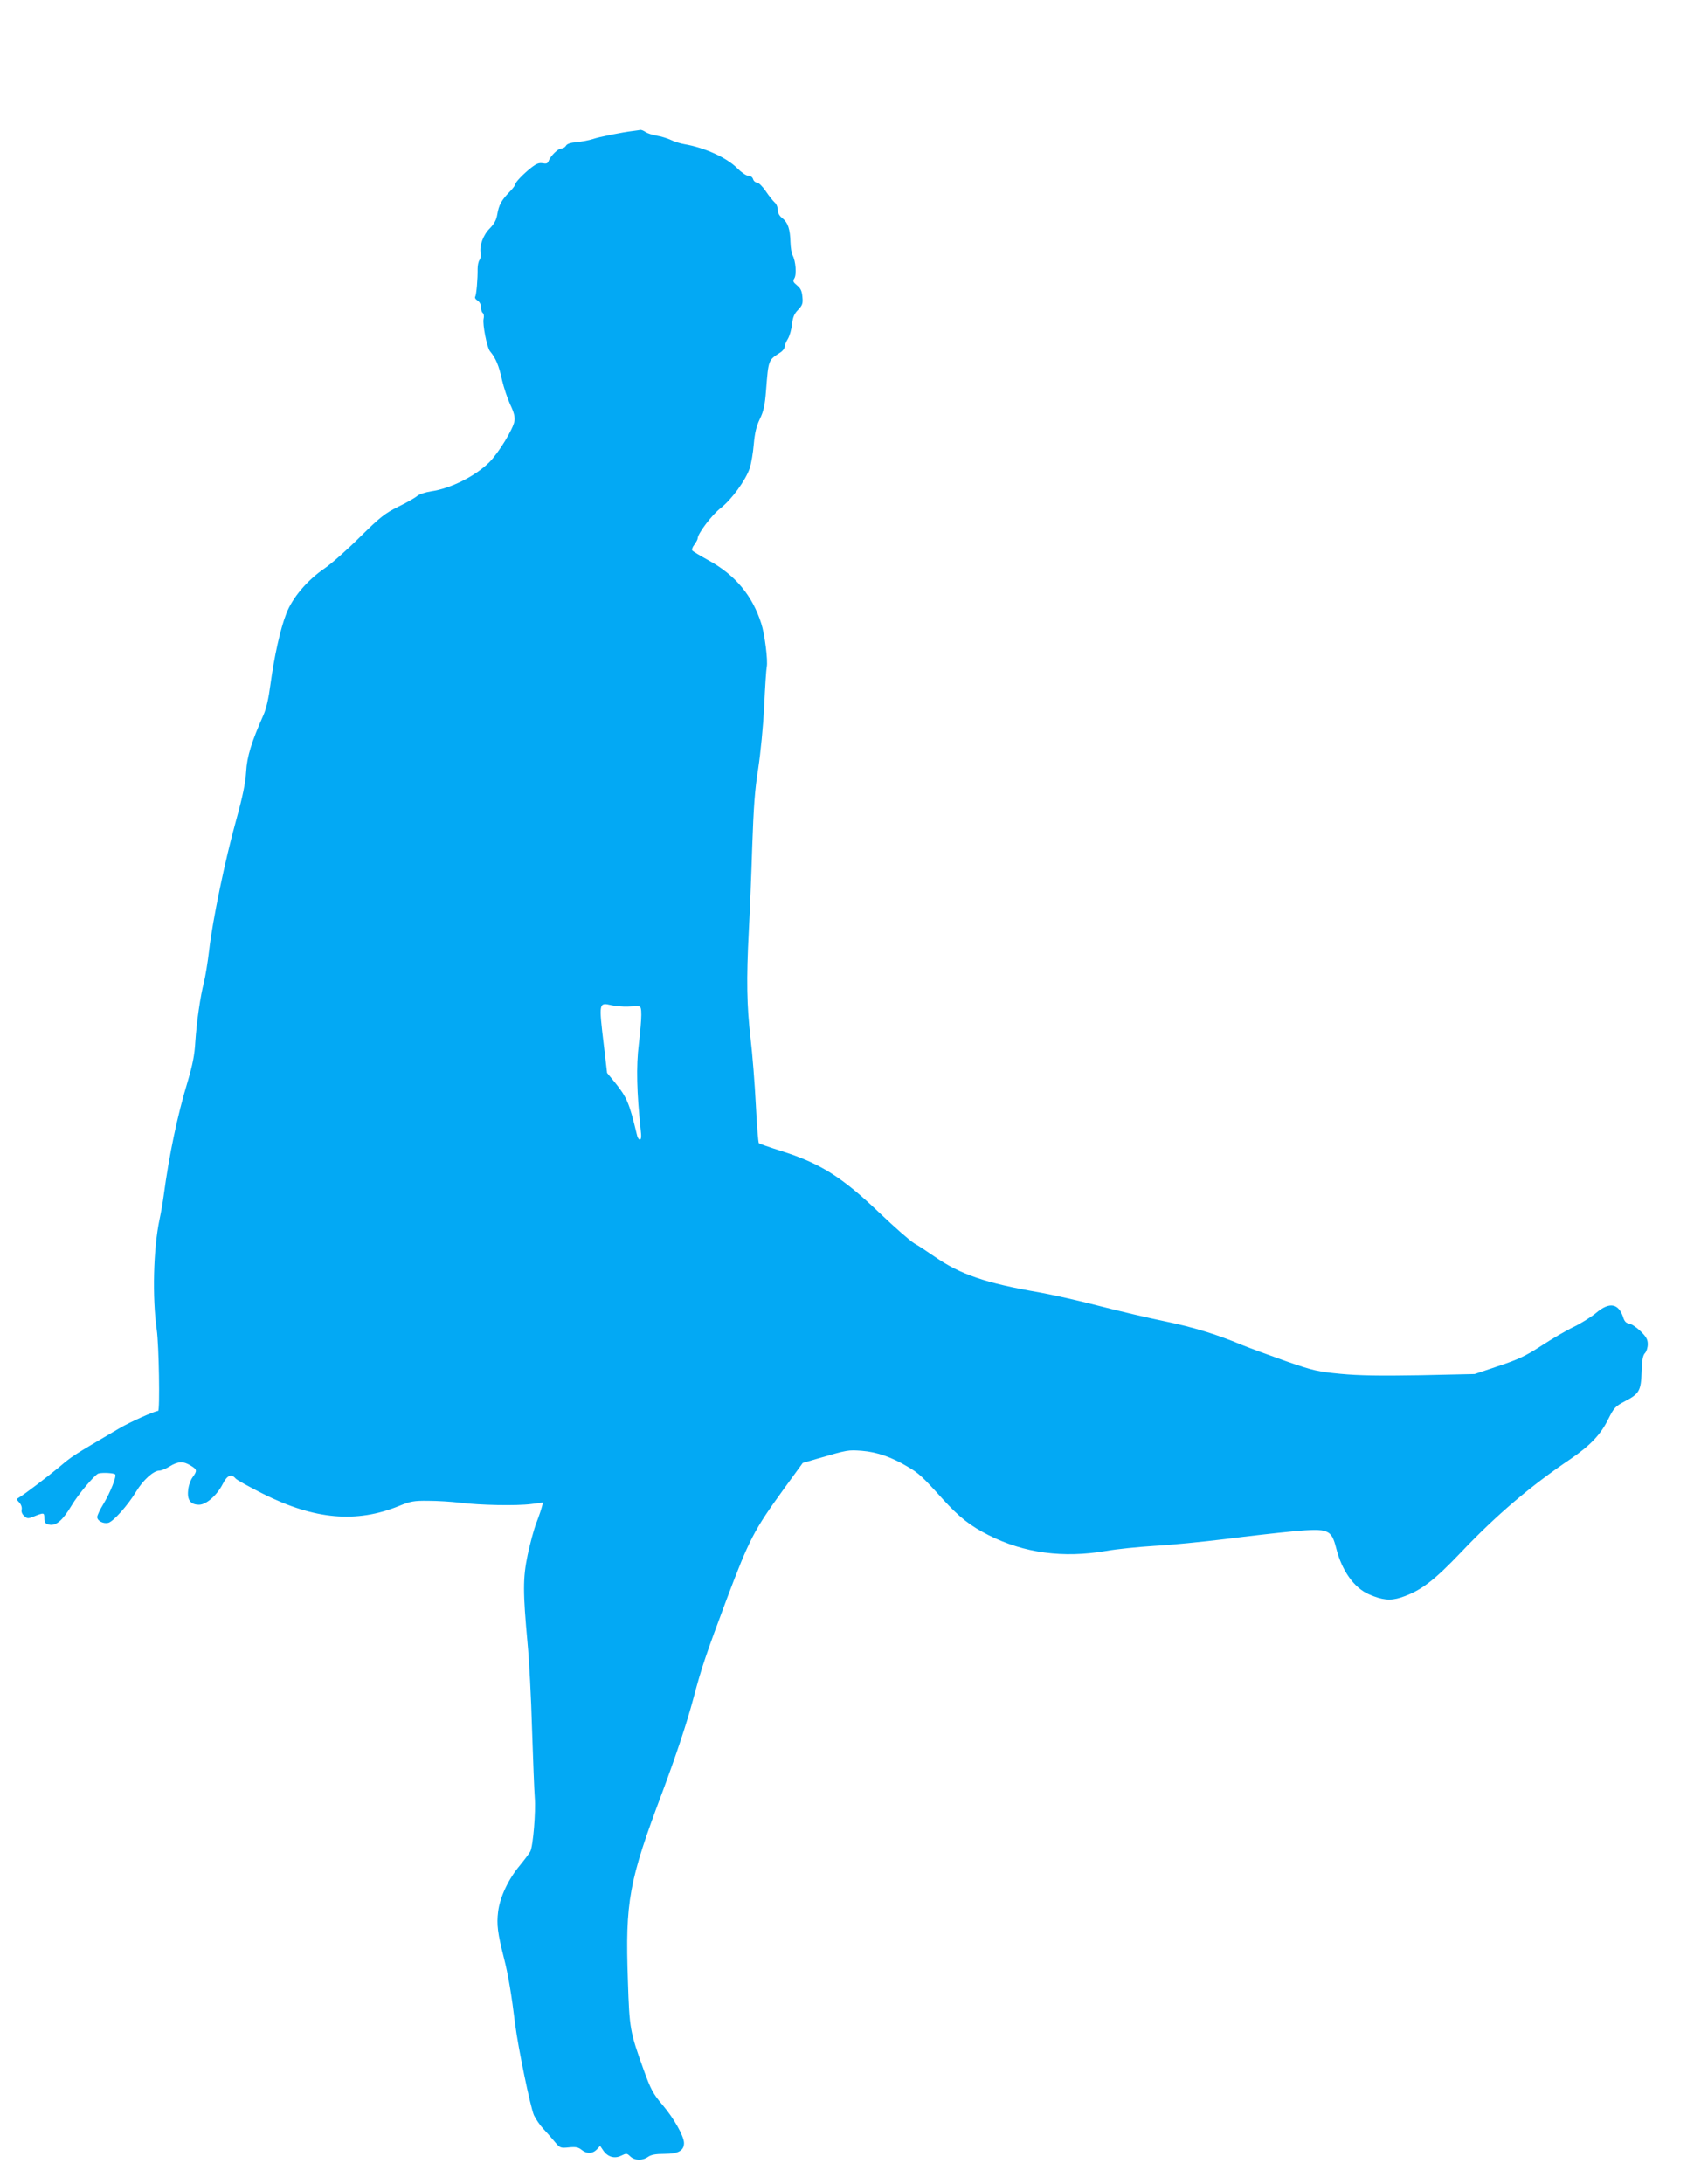 <?xml version="1.0" standalone="no"?>
<!DOCTYPE svg PUBLIC "-//W3C//DTD SVG 20010904//EN"
 "http://www.w3.org/TR/2001/REC-SVG-20010904/DTD/svg10.dtd">
<svg version="1.0" xmlns="http://www.w3.org/2000/svg"
 width="989pt" height="1280pt" viewBox="0 0 989 1280"
 preserveAspectRatio="xMidYMid meet">
<g transform="translate(0,1280) scale(0.1,-0.1)"
fill="#03a9f4" stroke="none">
<path d="M3715 12033 c-68 -8 -203 -35 -240 -48 -22 -7 -64 -15 -94 -18 -36
-3 -57 -10 -63 -21 -5 -9 -17 -16 -27 -16 -19 0 -64 -44 -75 -74 -5 -14 -13
-17 -34 -13 -22 4 -37 -2 -68 -26 -48 -38 -94 -86 -94 -99 0 -5 -16 -26 -36
-46 -44 -46 -60 -74 -69 -130 -5 -31 -18 -54 -43 -80 -39 -38 -63 -103 -54
-147 2 -14 -1 -31 -7 -39 -6 -8 -11 -31 -11 -52 1 -58 -7 -151 -14 -163 -4 -6
2 -16 14 -23 12 -8 20 -23 20 -40 0 -15 5 -30 11 -33 5 -4 8 -19 4 -34 -7 -31
20 -168 37 -189 35 -42 53 -85 72 -173 10 -42 31 -105 47 -140 22 -46 29 -73
25 -97 -7 -46 -93 -187 -147 -241 -82 -82 -228 -155 -342 -171 -33 -5 -69 -17
-81 -27 -11 -10 -61 -39 -111 -63 -80 -40 -105 -60 -225 -178 -74 -74 -166
-155 -205 -182 -103 -70 -191 -173 -227 -268 -35 -90 -70 -248 -93 -417 -10
-77 -24 -140 -40 -175 -70 -158 -97 -243 -102 -334 -4 -66 -20 -144 -59 -285
-64 -230 -138 -585 -158 -762 -8 -69 -22 -153 -30 -185 -22 -85 -43 -233 -51
-351 -4 -76 -16 -134 -44 -230 -61 -200 -110 -436 -141 -668 -5 -38 -16 -103
-25 -144 -36 -171 -43 -456 -16 -646 13 -90 19 -475 8 -475 -19 0 -169 -67
-229 -103 -279 -164 -274 -161 -353 -228 -64 -53 -200 -157 -231 -175 -19 -11
-19 -12 0 -32 11 -12 16 -30 13 -41 -3 -12 3 -27 15 -37 17 -16 23 -16 51 -5
65 26 67 26 67 -8 0 -24 5 -32 25 -37 42 -11 81 22 135 112 37 63 137 182 157
187 24 7 90 3 98 -5 10 -10 -28 -106 -69 -174 -20 -32 -36 -67 -36 -76 0 -23
36 -41 65 -34 30 8 114 102 163 183 40 67 102 123 136 123 11 0 39 11 61 25
49 30 80 31 122 5 39 -23 40 -31 12 -69 -12 -16 -24 -50 -26 -75 -7 -58 14
-86 64 -86 42 0 105 55 139 122 26 51 50 61 75 32 7 -9 80 -49 161 -90 303
-152 548 -173 798 -71 66 27 86 31 170 30 52 0 136 -5 185 -11 119 -15 333
-19 419 -8 l69 9 -6 -24 c-3 -13 -17 -55 -32 -94 -15 -38 -38 -124 -52 -190
-28 -136 -28 -214 0 -520 9 -93 21 -318 26 -500 6 -181 13 -361 16 -400 7 -85
-10 -286 -26 -317 -7 -13 -35 -50 -62 -83 -67 -80 -117 -186 -127 -272 -9 -73
-3 -124 35 -273 24 -94 44 -212 65 -385 17 -136 89 -484 110 -533 11 -23 35
-59 55 -80 19 -20 49 -54 67 -76 31 -37 34 -38 83 -33 40 4 55 1 74 -14 30
-25 65 -24 90 2 l19 21 17 -25 c26 -40 67 -52 106 -33 31 15 34 15 54 -4 26
-25 72 -26 105 -2 18 12 44 17 96 17 81 0 114 19 114 64 -1 41 -59 144 -127
224 -55 65 -68 90 -109 203 -81 225 -84 241 -93 524 -16 466 5 582 202 1105
83 223 142 401 182 550 49 185 75 260 195 581 134 355 159 403 337 649 l109
150 79 23 c188 55 187 54 269 48 87 -7 173 -37 267 -93 64 -37 88 -59 205
-189 97 -107 162 -158 269 -212 210 -106 438 -136 689 -93 61 11 190 24 286
30 96 5 283 24 415 40 132 17 310 37 395 45 209 19 225 12 254 -101 33 -130
104 -230 191 -268 77 -34 126 -39 187 -19 114 37 192 96 352 264 209 220 406
388 646 550 112 77 174 141 218 231 34 68 42 76 97 105 85 44 95 61 99 172 2
68 7 97 19 110 10 10 17 34 17 53 0 28 -9 43 -42 76 -24 23 -54 43 -67 45 -17
2 -27 12 -34 33 -27 86 -81 96 -159 30 -29 -24 -89 -62 -133 -83 -44 -21 -129
-71 -190 -111 -91 -59 -133 -79 -250 -118 l-140 -47 -320 -7 c-236 -4 -358 -2
-465 8 -134 13 -159 18 -320 74 -96 34 -213 77 -260 96 -151 63 -281 103 -455
139 -93 19 -264 59 -380 89 -115 30 -275 66 -354 80 -313 54 -461 105 -610
208 -42 29 -96 65 -121 79 -25 15 -115 94 -201 176 -223 213 -350 294 -584
367 -66 21 -123 41 -126 44 -4 3 -12 105 -18 226 -6 121 -20 297 -31 390 -22
192 -25 341 -10 630 6 110 15 333 20 495 8 228 15 331 35 455 14 93 29 246 35
365 5 113 12 217 15 231 8 35 -12 193 -32 254 -52 164 -153 285 -308 370 -49
27 -93 53 -97 59 -3 5 2 21 13 34 10 14 19 30 19 36 0 28 84 139 135 178 64
50 145 161 170 233 9 27 20 91 24 141 6 67 15 105 35 147 22 45 30 78 37 169
14 181 13 176 82 221 15 9 27 25 27 34 0 8 8 30 19 47 10 17 21 55 24 85 5 42
13 62 36 85 25 27 29 37 25 76 -3 34 -10 50 -31 67 -24 20 -26 25 -16 42 14
22 8 102 -11 136 -6 11 -11 45 -12 75 -2 77 -15 115 -46 140 -19 14 -28 31
-28 49 0 15 -8 36 -19 45 -10 9 -34 39 -52 66 -19 28 -42 50 -51 50 -9 0 -20
9 -23 20 -4 12 -15 20 -28 20 -13 0 -41 20 -66 45 -62 62 -191 120 -308 140
-24 4 -60 15 -80 25 -21 10 -58 21 -83 25 -25 4 -54 14 -65 21 -11 8 -24 13
-30 13 -5 -1 -23 -4 -40 -6z m-35 -5133 c30 2 61 2 68 1 16 -1 16 -59 -3 -222
-16 -129 -12 -285 11 -501 5 -40 3 -58 -5 -58 -6 0 -14 12 -17 28 -45 188 -59
220 -129 307 l-46 56 -19 162 c-30 252 -30 252 45 235 22 -5 65 -9 95 -8z"/>
</g>
</svg>
